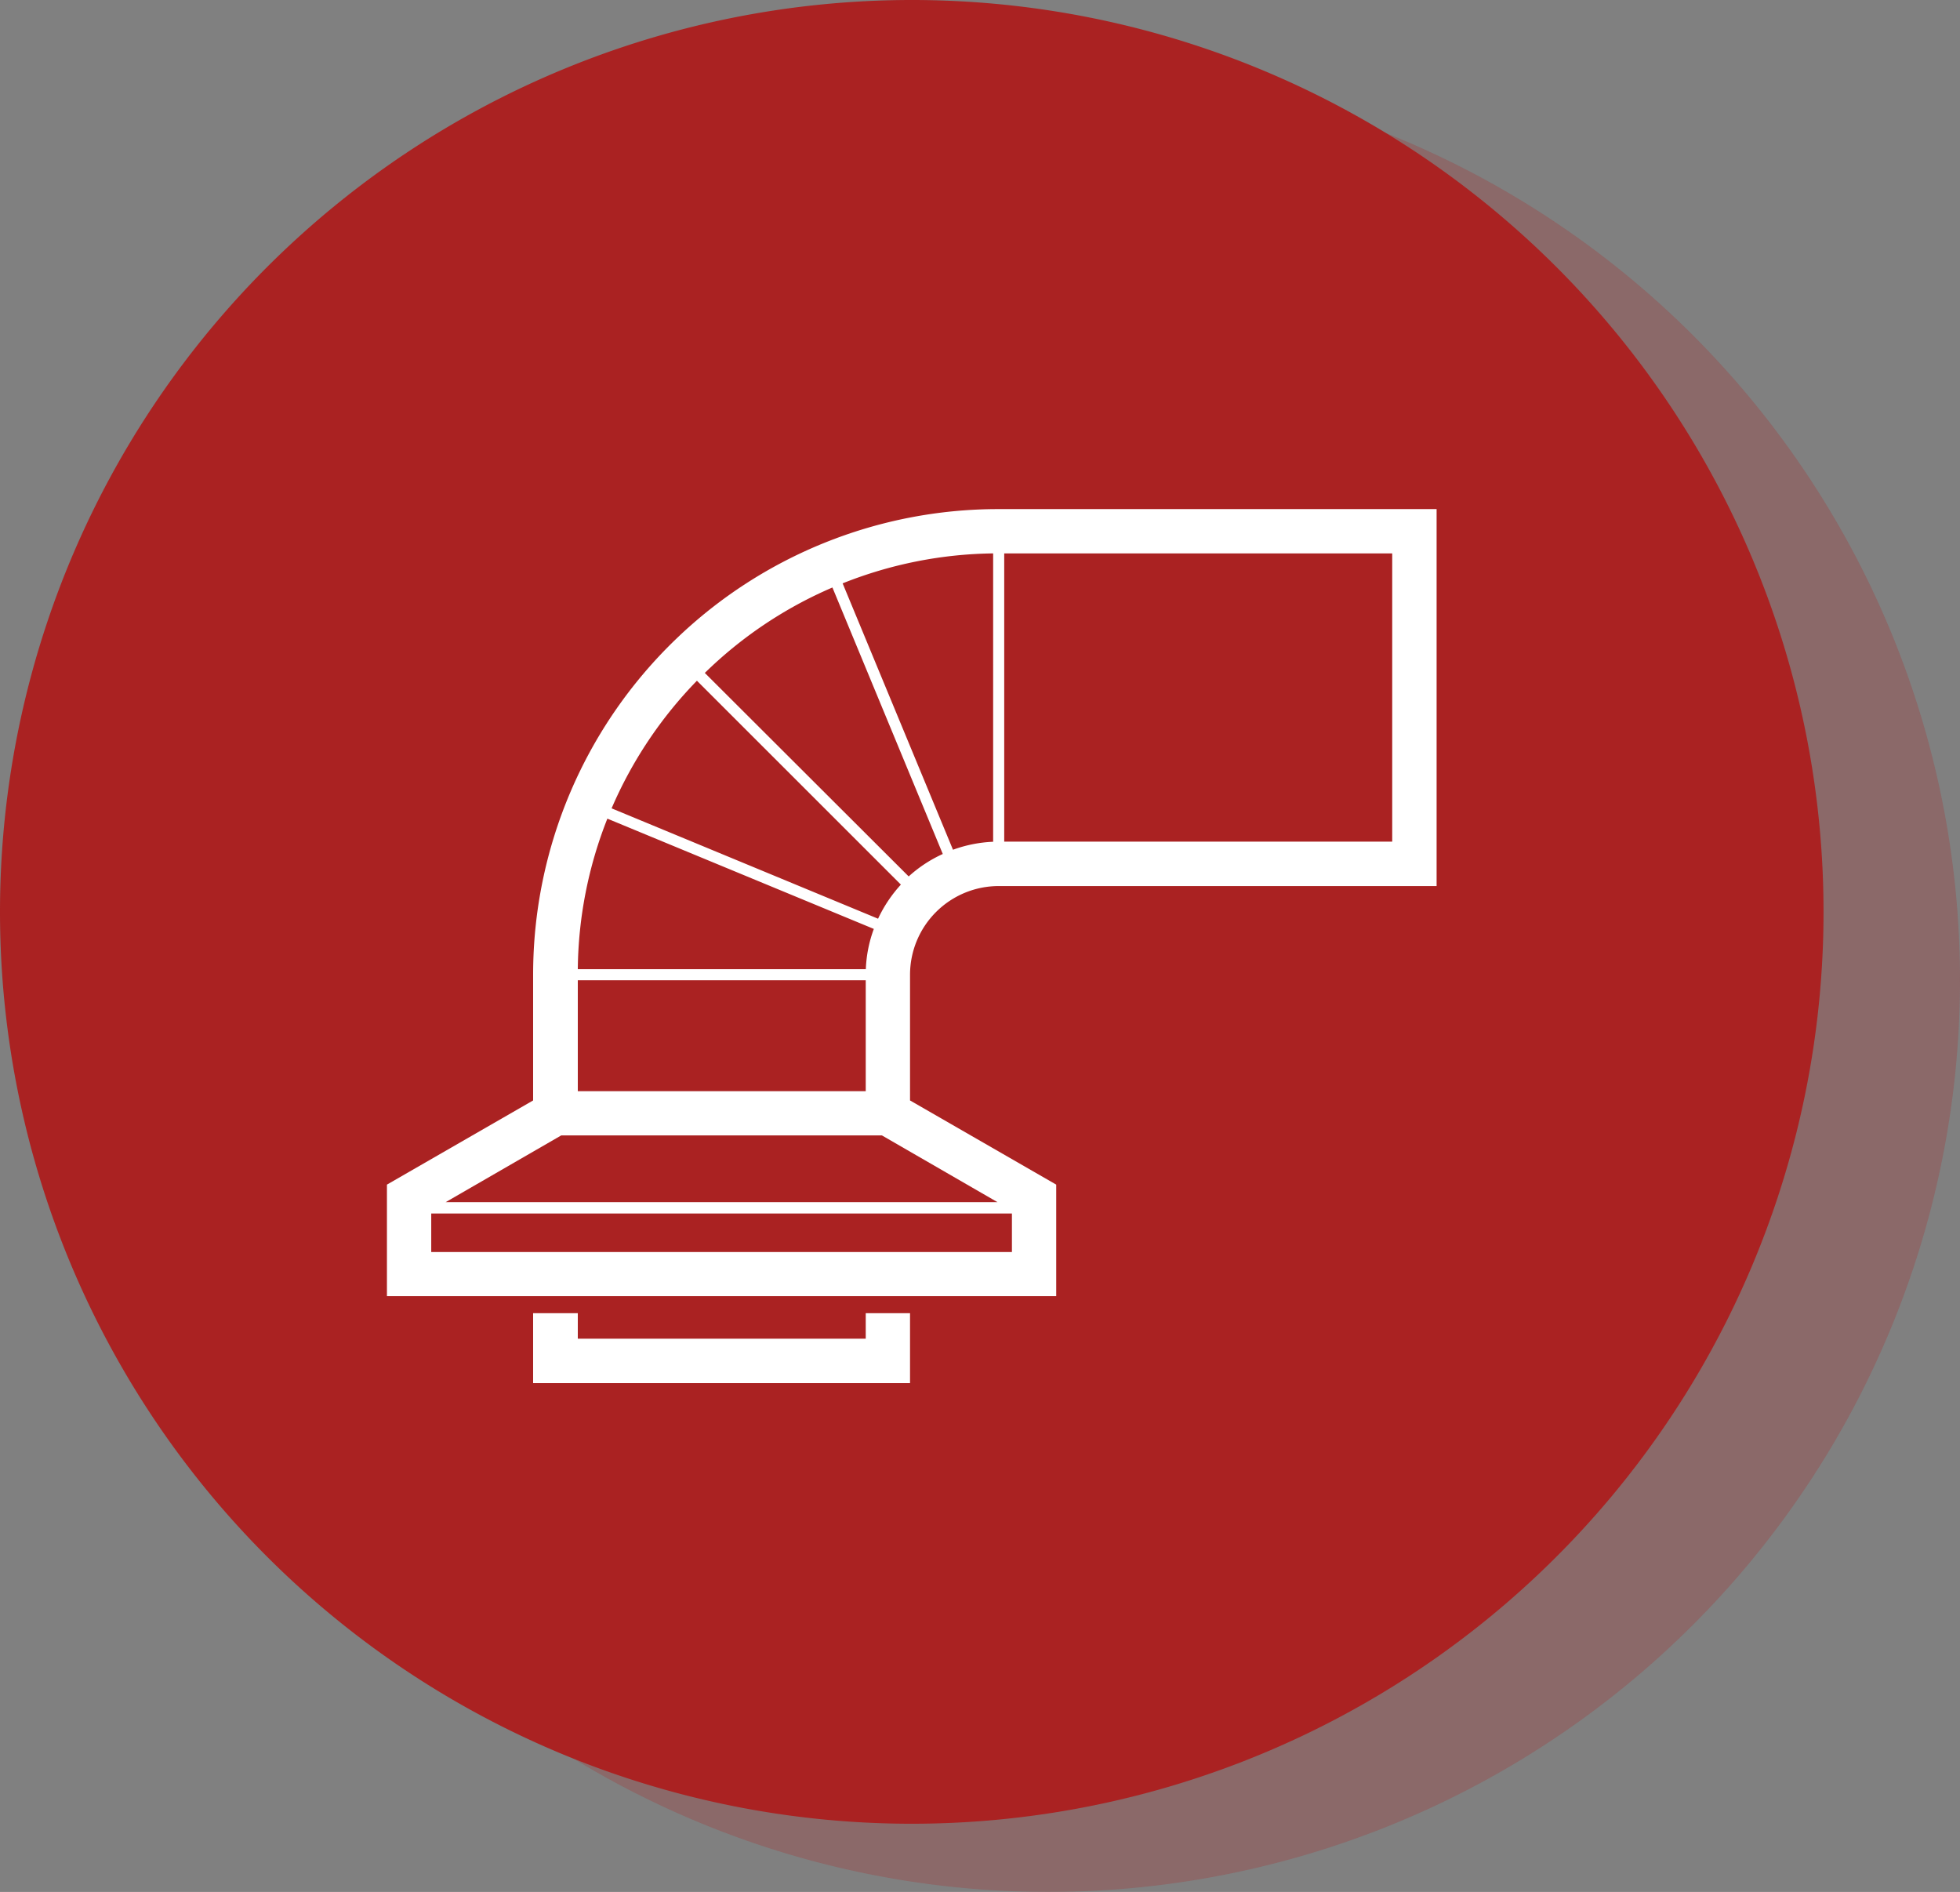 <svg id="Lager_1" data-name="Lager 1" xmlns="http://www.w3.org/2000/svg" xmlns:xlink="http://www.w3.org/1999/xlink" viewBox="0 0 203.53 196.44"><rect x="0" y="0" width="203.53" height="196.44" fill="#808080" stroke="none"/><defs><style>.cls-1{fill:none;}.cls-2{clip-path:url(#clip-path);}.cls-3{opacity:0.25;}.cls-4{clip-path:url(#clip-path-3);}.cls-5{fill:#a22;}.cls-6{fill:#fff;}</style><clipPath id="clip-path"><rect class="cls-1" width="203.53" height="196.44"/></clipPath><clipPath id="clip-path-3"><rect class="cls-1" x="5.17" y="0.09" width="207.36" height="197.36"/></clipPath></defs><title>Rityta 3</title><g class="cls-2"><g class="cls-2"><g class="cls-3"><g class="cls-4"><path class="cls-5" d="M108.85,196.44a94.68,94.68,0,1,0-94.68-94.68,94.68,94.68,0,0,0,94.68,94.68"/></g></g><path class="cls-5" d="M94.68,189.36A94.68,94.68,0,1,0,0,94.68a94.68,94.68,0,0,0,94.68,94.68"/><path class="cls-6" d="M89.9,139H60v-2.65H55.36v7.26H94.5v-7.26H89.9ZM63.07,85h0L90.74,96.45a13.47,13.47,0,0,0-.83,4.18H60A43.53,43.53,0,0,1,63.07,85m26.83,28.3H60V101.78H89.9ZM46.28,124.82l12-6.93h33.3l12,6.93Zm58.8,5.18H44.78v-4h60.3ZM72.37,70.68h0L93.55,91.85a14,14,0,0,0-2.37,3.54L63.51,83.93a43.74,43.74,0,0,1,8.86-13.25M86.44,61,97.9,88.67A13.67,13.67,0,0,0,94.36,91L73.19,69.87A43.45,43.45,0,0,1,86.44,61m16.69-3.55V87.4a13.8,13.8,0,0,0-4.17.83L87.5,60.57a43.49,43.49,0,0,1,15.63-3.11m41.44,29.93H104.28V57.46h40.29ZM94.5,101.2A9.21,9.21,0,0,1,103.71,92h45.47V52.86H103.71a48.23,48.23,0,0,0-33.5,13.48h0A48.34,48.34,0,0,0,55.36,101.2v13.06L40.18,123v11.58h69.5V123L94.5,114.26Z"/></g></g></svg>